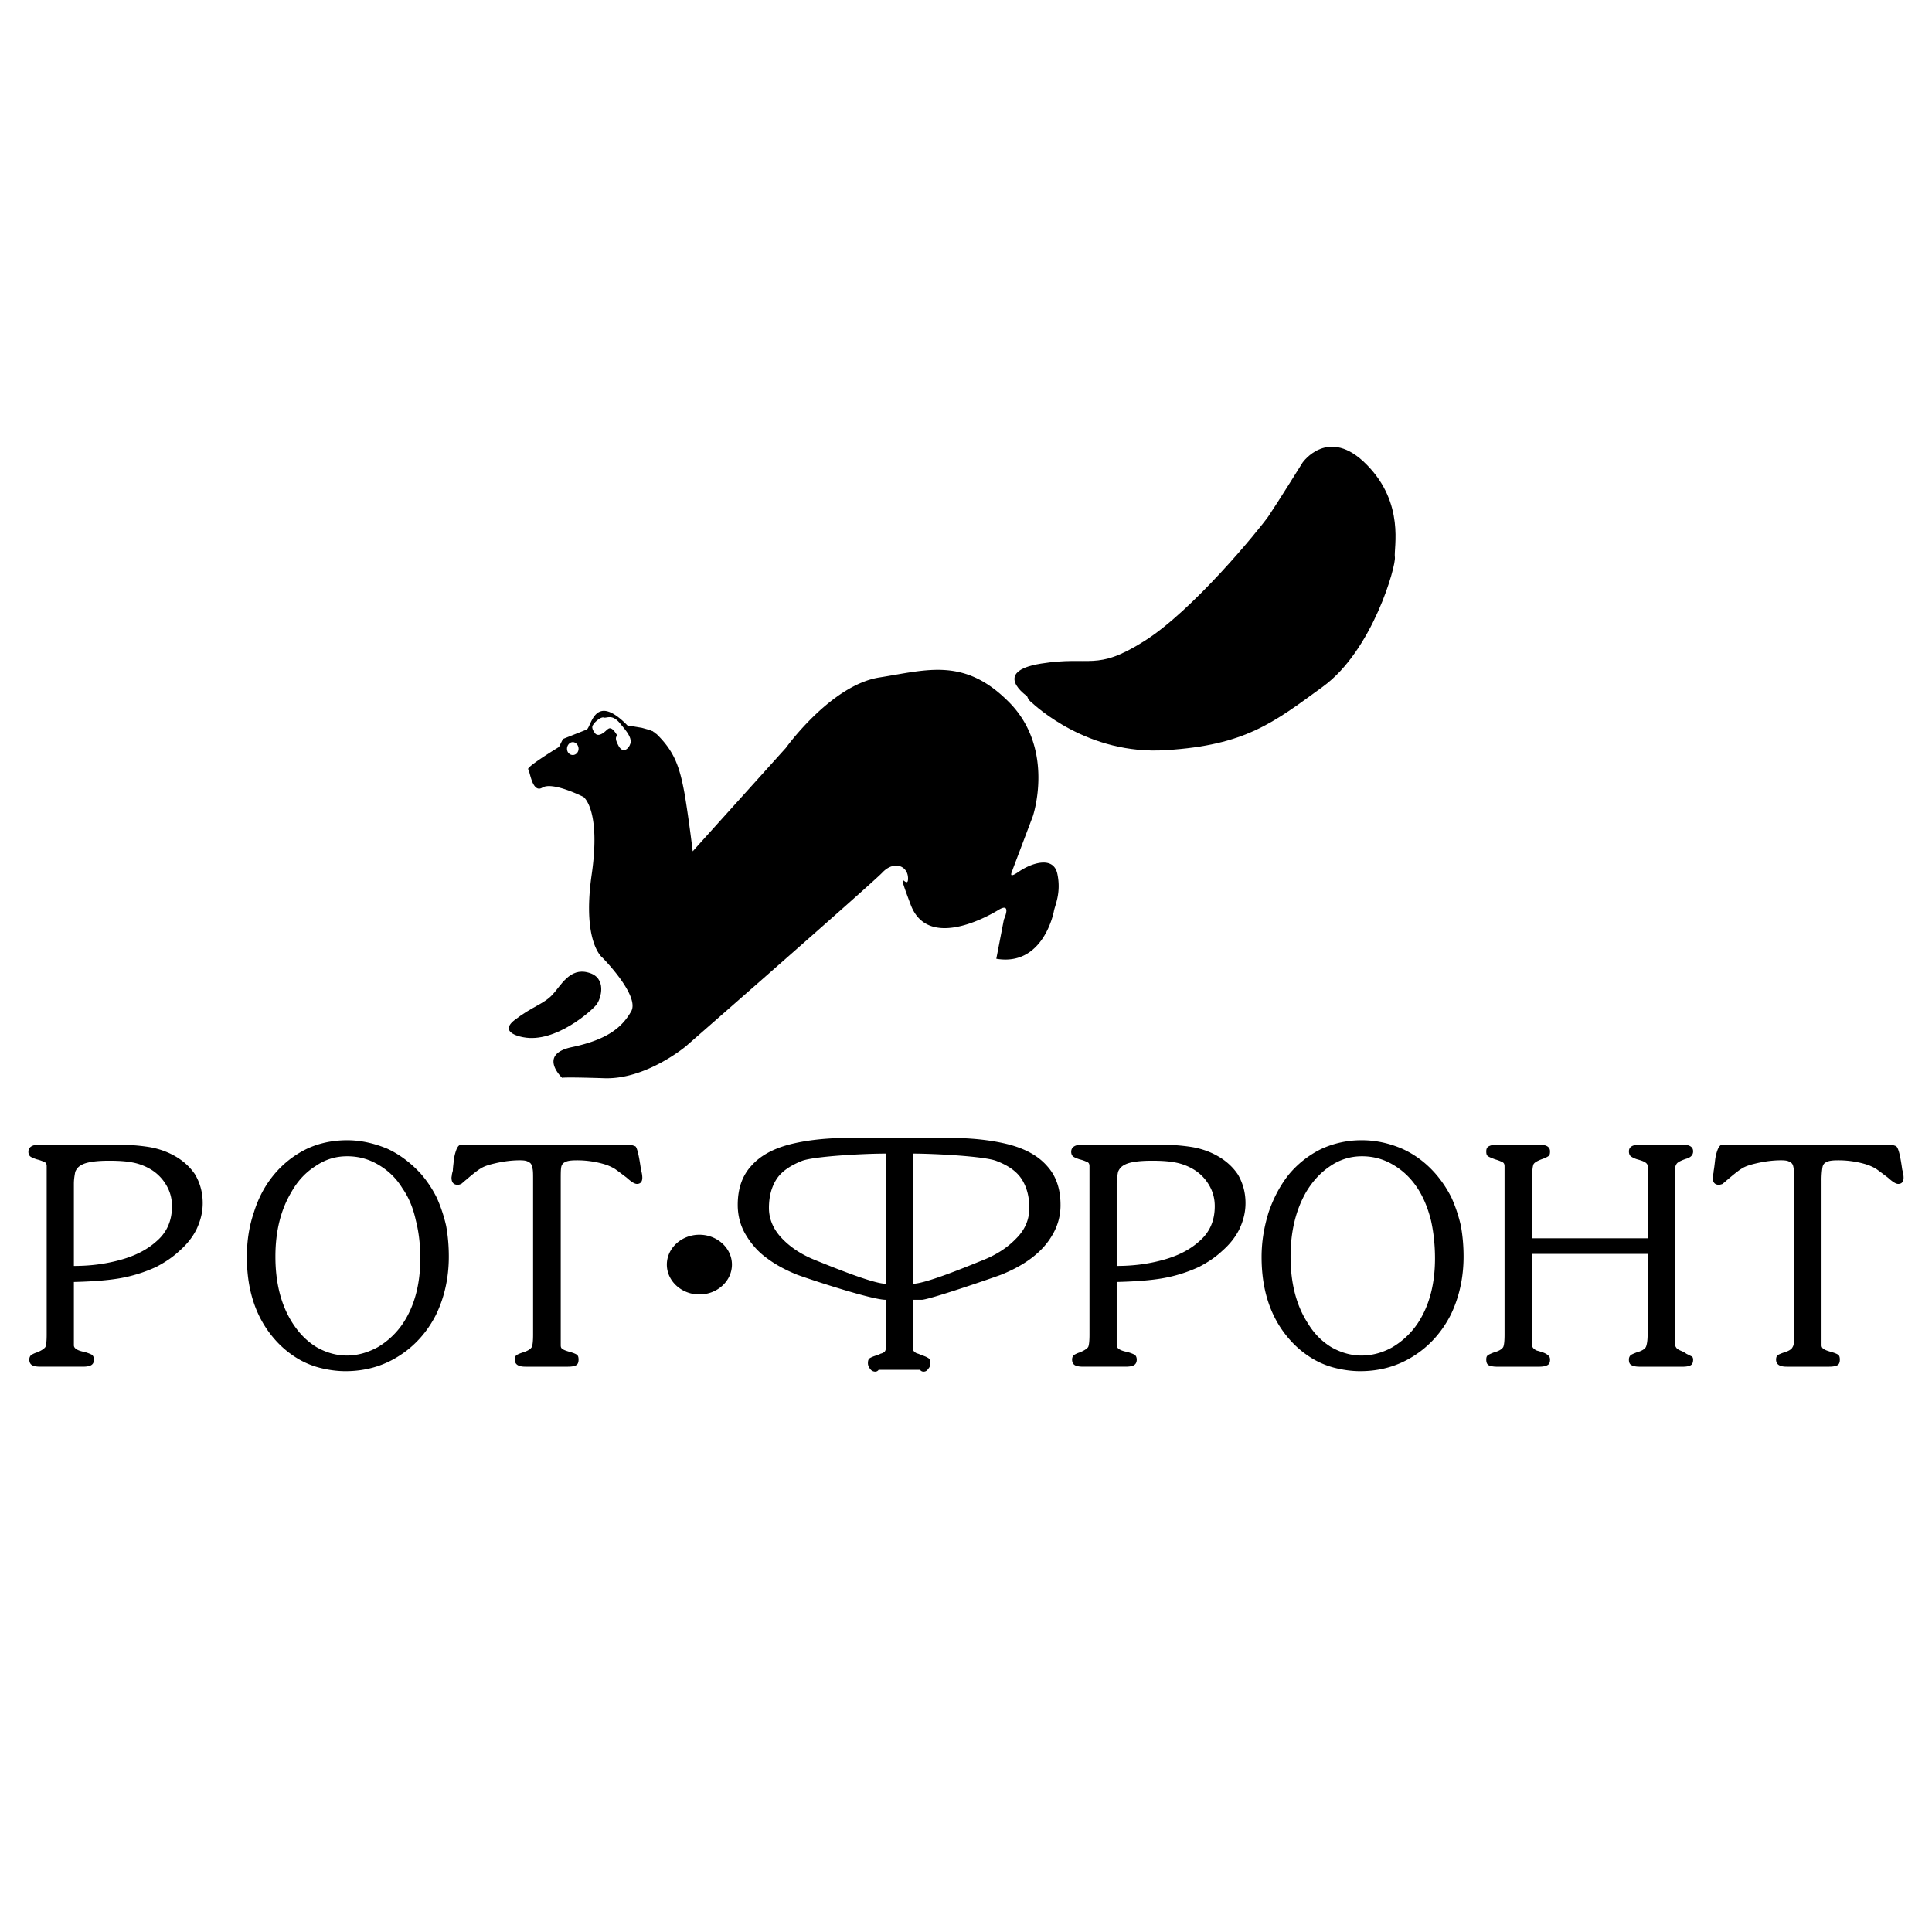<svg xmlns="http://www.w3.org/2000/svg" width="2500" height="2500" viewBox="0 0 192.756 192.756"><g fill-rule="evenodd" clip-rule="evenodd"><path fill="#fff" d="M0 0h192.756v192.756H0V0z"/><path d="M99.402 95.656l.756-3.914s.846-1.824-.578-.934c-1.467.889-7.072 3.825-8.717-.534-1.646-4.359-.267-1.29-.267-2.625 0-1.29-1.423-1.824-2.58-.578-1.157 1.2-19.572 17.303-19.572 17.303s-3.959 3.336-8.14 3.201c-4.137-.133-4.226-.043-4.226-.043s-2.491-2.357 1.023-3.07c3.559-.756 4.982-2 5.872-3.559.89-1.557-2.847-5.337-2.847-5.337s-2.046-1.468-1.112-8.184c.979-6.627-.801-7.873-.801-7.873s-3.069-1.557-4.092-.934c-1.023.623-1.246-1.646-1.423-1.824-.223-.223 3.069-2.224 3.069-2.224l.4-.801 2.357-.934c.489-.222.756-3.825 4.092-.4l.623.089.8.133.801.223.178.088c.089 0 .134.045.223.134h.089v.044a.622.622 0 0 0 .178.134c1.824 1.779 2.313 3.336 2.803 6.005.444 2.669.8 5.693.8 5.693l9.296-10.319s4.493-6.272 9.341-7.028c4.805-.756 8.541-2.046 13.033 2.58 4.492 4.67 2.27 11.254 2.27 11.254l-2.002 5.293c-.09.312-.533 1.023.578.267 1.068-.756 3.469-1.735 3.869.222.4 1.913-.266 3.159-.355 3.736 0 .001-1.024 5.517-5.739 4.716zM7.372 127.904v6.316c0 .311.356.533 1.068.668.312.088.534.178.711.266.134.09.223.268.223.49 0 .311-.133.49-.312.578-.178.09-.444.133-.8.133H4.036c-.356 0-.623-.043-.801-.133-.177-.088-.311-.268-.311-.578 0-.223.089-.355.178-.445a2.37 2.37 0 0 1 .578-.266c.445-.18.711-.357.845-.535.089-.178.133-.623.133-1.244V116.34c0-.223-.089-.355-.223-.4a3.643 3.643 0 0 0-.756-.268c-.267-.088-.489-.178-.623-.266-.134-.09-.223-.268-.223-.49 0-.445.356-.711 1.068-.711h7.873c1.112 0 2.135.088 3.025.223.845.133 1.69.4 2.446.801.935.488 1.69 1.156 2.224 1.957.489.844.756 1.779.756 2.846 0 .934-.223 1.779-.623 2.625-.4.801-.979 1.512-1.69 2.135-.711.668-1.468 1.156-2.313 1.602a14.652 14.652 0 0 1-3.736 1.156c-1.333.221-2.845.309-4.491.354zm0-9.785v8.184c1.557 0 3.069-.178 4.537-.578 1.513-.4 2.758-1.021 3.737-1.912 1.023-.891 1.512-2.045 1.512-3.469 0-.756-.178-1.424-.534-2.047a4.466 4.466 0 0 0-1.467-1.557 5.57 5.57 0 0 0-1.913-.756c-.667-.133-1.468-.178-2.357-.178-1.29 0-2.225.133-2.714.4-.355.178-.533.4-.667.711-.045.269-.134.669-.134 1.202zM55.945 117.809v16.412c0 .178.044.311.222.4.133.09.4.178.711.268.312.088.534.178.667.266.134.09.178.268.178.49 0 .311-.089.49-.267.578-.178.09-.445.133-.801.133h-4.226c-.712 0-1.067-.221-1.067-.711 0-.178.044-.355.178-.445.133-.088.355-.178.623-.266.445-.135.756-.312.89-.535.089-.178.134-.623.134-1.244V117.63c0-.533 0-.934-.089-1.156-.044-.266-.133-.443-.356-.533-.178-.133-.445-.178-.889-.178-.712 0-1.557.09-2.491.311-.578.135-1.023.268-1.379.49-.311.178-.756.533-1.334 1.023-.089.088-.222.178-.312.266-.089.09-.222.178-.311.268-.133.045-.223.088-.356.088-.4 0-.623-.221-.623-.711 0-.09.044-.223.044-.355.044-.133.044-.268.089-.311 0-.223.044-.58.089-.979.044-.445.134-.801.267-1.158.133-.311.267-.488.489-.488h16.813c.267.045.489.133.578.178.179.223.356 1.023.534 2.312.089.312.134.578.134.801 0 .4-.179.623-.534.623-.223 0-.534-.178-1.023-.623-.533-.4-.934-.711-1.2-.889a4.656 4.656 0 0 0-1.157-.49 9.582 9.582 0 0 0-2.625-.355c-.534 0-.934.045-1.157.178-.222.09-.356.268-.4.533-.043.265-.043.711-.043 1.334z"/><path d="M52.208 103.484s-2.58-.4-.845-1.734c1.734-1.334 2.847-1.557 3.736-2.49.845-.891 1.734-2.759 3.603-2.225 1.868.49 1.29 2.58.801 3.203-.444.578-4.092 3.869-7.295 3.246zM102.473 69.457s-3.604-2.446 1.377-3.248c4.982-.8 5.473.801 10.277-2.224 4.848-3.024 11.432-11.076 12.41-12.455.934-1.379 3.424-5.382 3.424-5.382s2.58-3.692 6.406.223c3.824 3.87 2.668 8.317 2.801 9.208.135.845-2.223 9.341-7.205 12.944-4.938 3.603-7.74 5.827-15.613 6.316-7.828.534-13.076-4.448-13.434-4.759-.355-.267-.443-.623-.443-.623z"/><path d="M57.146 74.039c.312 0 .578.311.578.667s-.267.623-.578.623-.578-.267-.578-.623.266-.667.578-.667zM60.571 72.793s-.845.934-1.245.311c-.445-.622-.133-.756-.089-.889.089-.133.711-.756 1.023-.623.267.089.8-.4 1.601.578.801.934 1.067 1.379 1.067 1.823 0 .445-.667 1.379-1.201.445-.534-.935-.133-1.023-.133-1.023s-.489-.979-.89-.711l-.133.089z" fill="#fff"/><path d="M111.412 127.904v6.316c0 .311.355.533 1.068.668.311.088.533.178.711.266.135.09.223.268.223.49 0 .311-.133.49-.311.578-.178.09-.445.133-.801.133h-4.227c-.355 0-.623-.043-.801-.133-.178-.088-.311-.268-.311-.578a.59.59 0 0 1 .178-.445 2.37 2.37 0 0 1 .578-.266c.445-.18.711-.357.846-.535.088-.178.133-.623.133-1.244V116.34c0-.223-.09-.355-.223-.4a3.643 3.643 0 0 0-.756-.268c-.268-.088-.488-.178-.623-.266-.133-.09-.223-.268-.223-.49 0-.445.357-.711 1.068-.711h7.873c1.111 0 2.135.088 3.025.223.844.133 1.689.4 2.445.801.934.488 1.691 1.156 2.225 1.957.488.844.756 1.779.756 2.846 0 .934-.223 1.779-.623 2.625-.4.801-.979 1.512-1.689 2.135-.713.668-1.469 1.156-2.314 1.602-1.156.533-2.4.934-3.734 1.156-1.335.221-2.846.309-4.493.354zm0-9.785v8.184c1.557 0 3.07-.178 4.537-.578 1.514-.4 2.758-1.021 3.736-1.912 1.023-.891 1.512-2.045 1.512-3.469 0-.756-.178-1.424-.533-2.047s-.844-1.156-1.467-1.557a5.56 5.56 0 0 0-1.914-.756c-.666-.133-1.467-.178-2.355-.178-1.291 0-2.225.133-2.715.4-.355.178-.533.4-.666.711-.045.269-.135.669-.135 1.202zM135.699 136.801c-.889 0-1.779-.133-2.625-.355a8.298 8.298 0 0 1-2.402-1.068 9.574 9.574 0 0 1-2.045-1.779c-1.824-2.09-2.758-4.803-2.758-8.184 0-1.602.266-3.07.711-4.492.49-1.424 1.156-2.67 2.002-3.736a9.85 9.85 0 0 1 3.203-2.535 9.52 9.52 0 0 1 4.092-.891c1.424 0 2.758.312 4.004.846 1.289.578 2.4 1.424 3.336 2.49a11.364 11.364 0 0 1 1.602 2.402c.4.889.711 1.824.934 2.803.178.979.268 2 .268 3.068 0 2.135-.445 4.092-1.291 5.828-.889 1.734-2.135 3.113-3.691 4.092-1.603 1.022-3.383 1.511-5.34 1.511zm.133-1.557c1.113 0 2.18-.311 3.113-.846a7.87 7.87 0 0 0 2.492-2.357c1.156-1.734 1.734-3.914 1.734-6.494 0-1.289-.133-2.58-.4-3.779-.311-1.246-.756-2.314-1.334-3.203-.668-1.023-1.469-1.779-2.447-2.357s-2.002-.846-3.113-.846-2.18.311-3.158.979c-.934.623-1.734 1.469-2.402 2.58-1.021 1.779-1.557 3.914-1.557 6.449 0 2.668.578 4.893 1.736 6.672.621 1.023 1.377 1.779 2.312 2.357.934.535 1.958.845 3.024.845zM34.461 136.801c-.89 0-1.78-.133-2.625-.355a8.275 8.275 0 0 1-2.402-1.068 9.555 9.555 0 0 1-2.046-1.779c-1.824-2.09-2.758-4.803-2.758-8.184 0-1.602.223-3.07.712-4.492.445-1.424 1.112-2.67 2.001-3.736a9.85 9.85 0 0 1 3.203-2.535c1.201-.578 2.58-.891 4.092-.891 1.379 0 2.713.312 4.003.846 1.245.578 2.357 1.424 3.336 2.49a11.323 11.323 0 0 1 1.601 2.402c.4.889.711 1.824.934 2.803.177.979.267 2 .267 3.068 0 2.135-.445 4.092-1.29 5.828-.889 1.734-2.135 3.113-3.692 4.092-1.6 1.022-3.379 1.511-5.336 1.511zm.133-1.557c1.112 0 2.135-.311 3.114-.846a7.857 7.857 0 0 0 2.491-2.357c1.156-1.734 1.735-3.914 1.735-6.494 0-1.289-.133-2.58-.444-3.779-.268-1.246-.712-2.314-1.335-3.203-.623-1.023-1.423-1.779-2.402-2.357s-2.002-.846-3.114-.846c-1.156 0-2.18.311-3.158.979-.979.623-1.779 1.469-2.402 2.58-1.068 1.779-1.601 3.914-1.601 6.449 0 2.668.578 4.893 1.734 6.672.667 1.023 1.423 1.779 2.358 2.357.934.535 1.957.845 3.024.845zM152.869 125.102v9.119c0 .135.045.223.133.311.09.09.223.18.355.223.18.045.312.09.445.135.311.088.535.223.623.311.133.09.223.223.223.445 0 .311-.09.49-.311.578-.18.09-.445.133-.801.133h-4.182c-.312 0-.578-.043-.801-.133-.178-.088-.268-.268-.268-.578 0-.223.045-.355.178-.445.135-.088.355-.178.578-.266.49-.135.801-.312.934-.535.09-.178.135-.623.135-1.244v-16.77c0-.223-.045-.355-.223-.445a4.216 4.216 0 0 0-.711-.268c-.357-.133-.578-.223-.713-.311-.133-.09-.178-.223-.178-.49 0-.266.09-.443.312-.533.178-.088.443-.133.799-.133h4.182c.713 0 1.068.223 1.068.666 0 .268-.045.4-.178.49a2.459 2.459 0 0 1-.578.268c-.49.178-.801.355-.891.533-.088.223-.133.623-.133 1.244v6.139h11.52v-7.205c0-.311-.355-.488-1.021-.668a2.345 2.345 0 0 1-.668-.311c-.09-.09-.178-.223-.178-.49 0-.443.355-.666 1.066-.666h4.316c.666 0 1.023.223 1.023.666 0 .357-.225.623-.758.758-.355.133-.578.223-.756.355-.133.088-.223.266-.268.443-.043.223-.043.535-.043 1.023v16.504c0 .221.043.355.133.488.045.088.223.223.445.311l.311.135.268.178.533.268c.09.043.135.178.135.311 0 .311-.09.49-.268.578-.178.09-.445.133-.756.133h-4.271c-.355 0-.623-.043-.801-.133-.223-.088-.311-.268-.311-.578a.59.59 0 0 1 .178-.445c.133-.088.355-.178.578-.266.49-.135.801-.312.934-.535.09-.178.178-.623.178-1.244v-8.053h-11.516v-.001zM181.736 117.809v16.412c0 .178.09.311.268.4.133.09.4.178.711.268.312.088.535.178.668.266.133.09.178.268.178.49 0 .311-.088.49-.266.578-.223.09-.445.133-.801.133h-4.227c-.711 0-1.068-.221-1.068-.711 0-.178.045-.355.178-.445.135-.088.357-.178.623-.266.445-.135.756-.312.846-.535.133-.178.178-.623.178-1.244V117.63c0-.533 0-.934-.09-1.156-.043-.266-.133-.443-.354-.533-.18-.133-.445-.178-.891-.178-.713 0-1.557.09-2.492.311-.576.135-1.021.268-1.377.49-.312.178-.758.533-1.336 1.023-.088.088-.223.178-.311.266-.09.09-.223.178-.311.268-.135.045-.268.088-.357.088-.4 0-.623-.221-.623-.711 0-.09.045-.223.045-.355.045-.133.045-.268.045-.311.045-.223.088-.58.133-.979.045-.445.135-.801.268-1.158.133-.311.266-.488.49-.488h16.768c.312.045.535.133.578.178.223.223.4 1.023.578 2.312.09.312.135.578.135.801 0 .4-.178.623-.535.623-.221 0-.533-.178-1.021-.623-.535-.4-.936-.711-1.201-.889a4.68 4.68 0 0 0-1.156-.49 9.582 9.582 0 0 0-2.625-.355c-.533 0-.934.045-1.156.178-.223.09-.355.268-.4.533a8.02 8.02 0 0 0-.092 1.334zM91.796 136.668H87.66a.405.405 0 0 1-.356.178.615.615 0 0 1-.489-.268c-.134-.178-.223-.355-.223-.578s.044-.4.178-.488c.134-.09.356-.178.623-.268.133-.045.312-.09.445-.178.178-.045.267-.09.4-.178a.509.509 0 0 0 .134-.357v-4.848c-1.334 0-7.072-1.867-8.807-2.49-1.112-.445-2.135-.979-3.025-1.646-.934-.668-1.602-1.467-2.135-2.357-.534-.889-.801-1.912-.801-2.98 0-1.602.444-2.891 1.334-3.869.89-1.023 2.18-1.734 3.915-2.18 1.423-.355 3.114-.578 5.115-.623h11.476c2.001.045 3.691.268 5.115.623 1.736.445 3.025 1.156 3.916 2.18.889.979 1.334 2.268 1.334 3.869a5.758 5.758 0 0 1-.801 2.98c-.533.934-1.246 1.689-2.135 2.357-.891.668-1.914 1.201-3.025 1.646-1.334.488-7.073 2.445-7.873 2.49h-.89v4.848c0 .135.044.268.178.357.089.088.178.133.355.178.134.045.267.133.445.178.267.09.444.178.578.268.133.088.178.266.178.488s-.045.4-.223.578a.49.49 0 0 1-.445.268.407.407 0 0 1-.355-.178zm-.711-21.574v12.988c1.29 0 5.649-1.822 6.983-2.357 1.334-.533 2.447-1.244 3.336-2.18.891-.889 1.291-1.912 1.291-3.023 0-1.068-.223-2.002-.713-2.803-.488-.801-1.334-1.424-2.623-1.912-1.246-.446-6.095-.713-8.274-.713zm-2.713 12.988v-12.988c-2.224 0-7.072.268-8.318.713-1.246.488-2.135 1.111-2.625 1.912s-.711 1.734-.711 2.803c0 1.111.444 2.135 1.29 3.023.89.936 2.002 1.646 3.336 2.18 1.334.535 5.738 2.357 7.028 2.357zM69.779 123.189c1.779 0 3.247 1.336 3.247 2.98 0 1.646-1.468 2.98-3.247 2.98s-3.247-1.334-3.247-2.98c0-1.644 1.468-2.98 3.247-2.98z"/></g></svg>